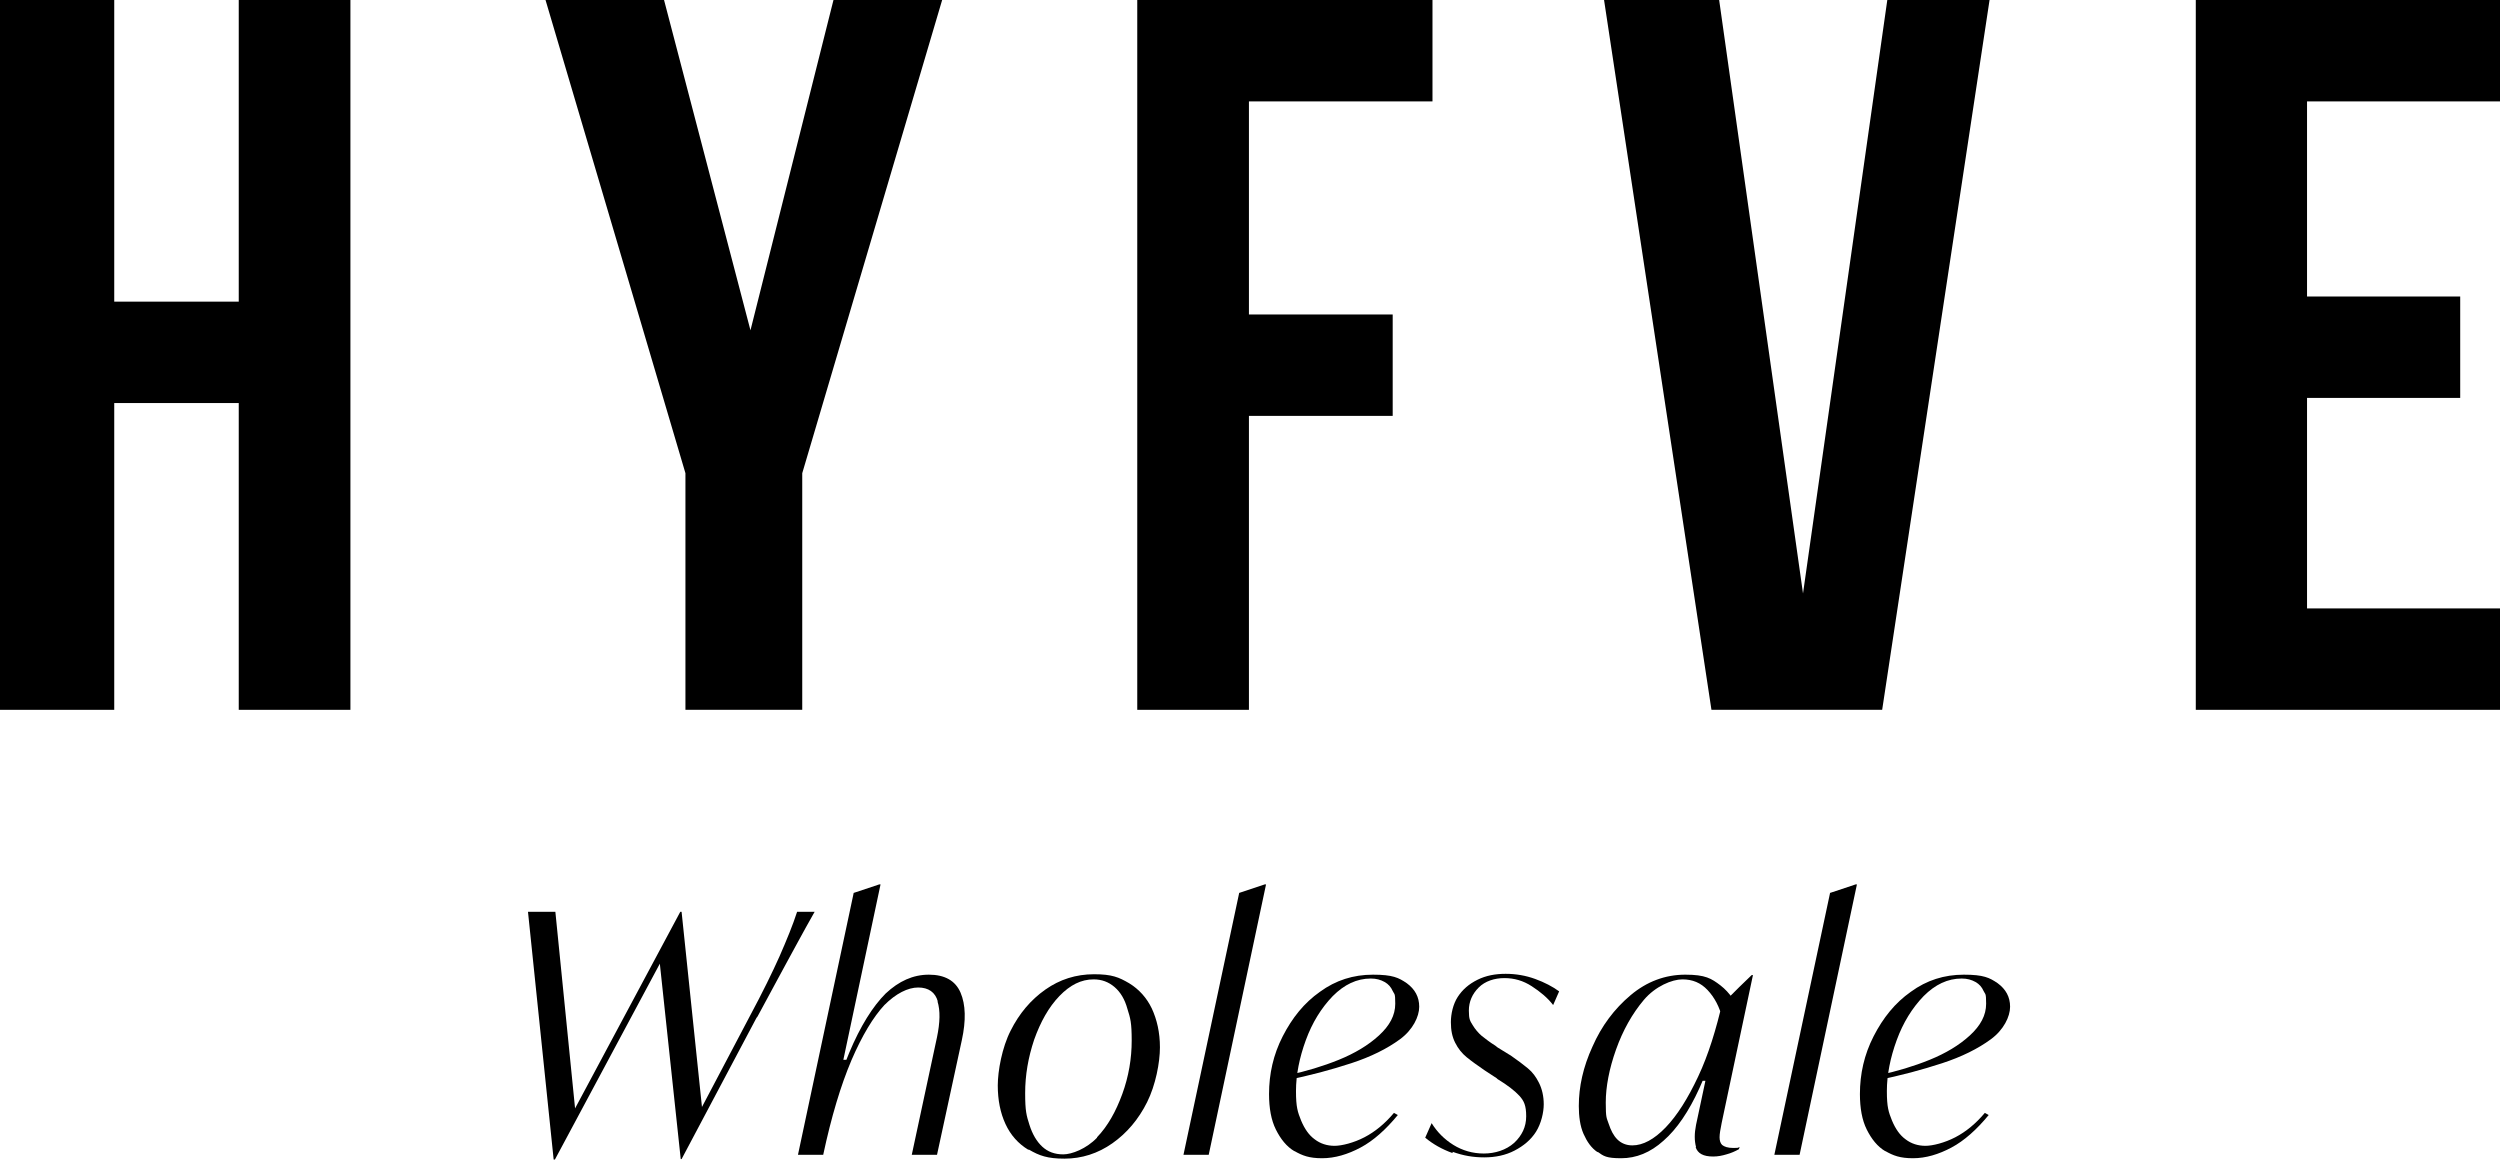 <?xml version="1.0" encoding="UTF-8"?>
<svg xmlns="http://www.w3.org/2000/svg" version="1.1" viewBox="0 0 584.3 271">
  <!-- Generator: Adobe Illustrator 28.6.0, SVG Export Plug-In . SVG Version: 1.2.0 Build 709)  -->
  <g>
    <g id="Layer_1">
      <g id="Layer_1-2" data-name="Layer_1">
        <g id="Layer_1-2">
          <polygon points="55.8 70.5 26.7 70.5 26.7 0 0 0 0 165.9 26.7 165.9 26.7 94.2 55.8 94.2 55.8 165.9 81.9 165.9 81.9 0 55.8 0 55.8 70.5"/>
          <polygon points="175.4 77.2 155.2 0 127.5 0 160.2 110.6 160.2 165.9 187.5 165.9 187.5 110.6 220.2 0 194.8 0 175.4 77.2"/>
          <polygon points="265.8 165.9 291.9 165.9 291.9 97.2 325.5 97.2 325.5 73.5 291.9 73.5 291.9 23.7 334.8 23.7 334.8 0 265.8 0 265.8 165.9"/>
          <polygon points="421.4 138.7 401.8 0 374.9 0 400 165.9 439.9 165.9 465 0 441.1 0 421.4 138.7"/>
          <polygon points="584.3 23.7 584.3 0 513.2 0 513.2 165.9 584.3 165.9 584.3 142.2 539.2 142.2 539.2 93 575 93 575 69.3 539.2 69.3 539.2 23.7 584.3 23.7"/>
          <path d="M123.4,213.1h6.4l4.8,47.9-4.5,6.1,28.9-54v3.2l-29.3,54.7h-.3l-6-57.9h0ZM154,223.3l4.1-6.8.9-3.4h.3l5,47.9-4.6,6,15.6-29.6c2.9-5.4,5.2-10.1,6.9-13.9,1.7-3.9,3.1-7.3,4.1-10.4h4.1c-2.9,5.1-5,9.1-6.5,11.8s-3.7,6.9-6.7,12.4c-.1.2-.2.4-.4.6l-17.5,33h-.2l-5.1-47.7h0Z"/>
          <path d="M199.5,208.7l6-2h.3l-13.4,63.2h-5.9l13-61.1h0ZM219.2,234.1c-.6-2.2-2.2-3.3-4.6-3.3s-5.2,1.4-7.9,4.1c-2.6,2.8-5.2,7.1-7.7,12.9-2.5,5.9-4.7,13.2-6.6,22.1h-.9c2-9.7,4.4-17.7,7-23.9s5.5-10.8,8.5-13.8c3.1-2.9,6.4-4.4,10.1-4.4s6.2,1.4,7.4,4.2,1.3,6.5.3,11.1l-5.8,26.8h-5.9l5.9-27.5c.7-3.4.8-6.2.1-8.4h0ZM194,247.7h4.3l-1.8,5.4h-3.7l1.2-5.4h0Z"/>
          <path d="M240.3,268.7c-2.3-1.4-4.1-3.4-5.3-6s-1.8-5.6-1.8-9,1-8.9,3-12.8c2-4,4.7-7.2,8.1-9.6,3.4-2.4,7.2-3.6,11.4-3.6s5.8.7,8.2,2.1c2.3,1.4,4.1,3.4,5.3,5.9,1.2,2.6,1.9,5.6,1.9,9.1s-1,8.8-3,12.8-4.7,7.2-8.1,9.6-7.2,3.6-11.2,3.6-5.9-.7-8.3-2.1h-.2,0ZM256.4,265.8c2.5-2.6,4.4-6,5.9-10.1s2.2-8.3,2.2-12.5-.3-5.2-1-7.4c-.6-2.2-1.6-3.9-3-5.1s-3-1.8-4.9-1.8c-2.9,0-5.5,1.3-8,3.9s-4.4,6-5.9,10.2c-1.4,4.2-2.1,8.3-2.1,12.5s.3,5.2,1,7.4c.7,2.2,1.7,3.9,3,5.1s2.9,1.8,4.9,1.8,5.4-1.3,7.9-3.9h0Z"/>
          <path d="M289.6,208.7l6-2h.3l-13.4,63.2h-5.9l13-61.1h0Z"/>
          <path d="M302.6,269.1c-1.9-1.1-3.3-2.9-4.4-5.1s-1.6-5-1.6-8.3c0-4.7,1-9.2,3.2-13.5s5-7.8,8.7-10.4c3.7-2.7,7.8-4,12.4-4s6,.7,7.9,2c1.9,1.4,2.9,3.2,2.9,5.5s-1.5,5.4-4.5,7.6c-3,2.2-6.8,4.1-11.4,5.6s-9.7,2.9-15.3,4v-.6l.5-.6c4.2-.9,8.2-2.1,11.9-3.6,3.7-1.5,6.9-3.4,9.4-5.7s3.8-4.7,3.8-7.4-.2-2.1-.6-3-1-1.6-1.9-2.1-1.9-.8-3.2-.8c-3.3,0-6.2,1.4-8.9,4.1-2.7,2.8-4.8,6.2-6.3,10.3-1.5,4.1-2.3,8.1-2.3,11.9s.4,4.9,1.2,6.9c.8,1.9,1.8,3.4,3.2,4.4,1.3,1,2.9,1.5,4.6,1.5s4.5-.7,7-2,4.8-3.2,6.9-5.7l.9.5c-2.8,3.4-5.7,6-8.7,7.6s-6,2.5-9,2.5-4.6-.6-6.5-1.7h0Z"/>
          <path d="M339.5,269.5c-2.5-.9-4.6-2.1-6.4-3.6l1.5-3.4c1.3,2.1,3,3.8,5.1,5.1s4.5,2,7.1,2,5.2-.8,7.1-2.5c1.8-1.7,2.8-3.7,2.8-6.2s-.5-3.6-1.6-4.8c-1.1-1.2-2.8-2.5-5.1-3.9l-.2-.2-2.6-1.7-.3-.2c-1.6-1.1-3-2.1-4.1-3s-2-2-2.7-3.4-1-2.9-1-4.8.5-4.2,1.6-5.9,2.6-3,4.6-4,4.2-1.4,6.6-1.4,4.7.4,6.9,1.2c2.2.8,4.1,1.8,5.6,2.9l-1.4,3.2c-1.3-1.7-3-3.1-5-4.4s-4.1-1.9-6.4-1.9-4.5.7-6,2.2-2.3,3.3-2.3,5.4.3,2.4.9,3.4,1.3,1.8,2.1,2.5c.9.7,1.9,1.5,3.2,2.3l.5.4,2.6,1.6c.2.1.3.2.5.3,1.6,1.1,2.9,2.1,4,3s1.9,2,2.6,3.4,1.1,3.1,1.1,5-.6,4.5-1.8,6.4c-1.2,1.9-2.9,3.3-5,4.4s-4.5,1.6-7.1,1.6-4.9-.4-7.4-1.3h0v.3h0Z"/>
          <path d="M373.4,269.3c-1.5-1-2.5-2.5-3.3-4.3s-1.1-4.1-1.1-6.5c0-4.5,1-9.1,3.2-13.9,2.1-4.8,5.1-8.8,8.9-12s8.1-4.8,12.8-4.8,6.1.9,8.2,2.5c2.2,1.7,3.8,4.1,5,7.3l-4.5.6c-.7-2.9-1.9-5.1-3.5-6.8s-3.5-2.5-5.9-2.5-6.3,1.6-9,4.8-4.9,7.1-6.5,11.6-2.4,8.7-2.4,12.4.2,3.5.7,5,1.1,2.7,2,3.6,2.1,1.4,3.5,1.4c2.5,0,5.1-1.4,7.8-4.2,2.7-2.8,5.2-6.8,7.6-11.9s4.2-11,5.7-17.5l.8.2c-1.6,7.9-3.7,14.5-6.2,20s-5.3,9.6-8.4,12.3c-3.1,2.8-6.4,4.1-9.9,4.1s-4.1-.5-5.5-1.5h0ZM396.4,268.1c-.4-1.5-.4-3.2,0-5.2l6-28.2c.3-.2.5-.4.6-.6l.2-.2.4-.3,2.9-2.9,2.9-2.8h.3l-7.3,34.5c-.3,1.5-.5,2.6-.5,3.4s.2,1.4.6,1.8c.5.4,1.3.7,2.6.7s.8,0,1.5-.2l-.2.5c-.9.5-1.8.9-2.9,1.2-1,.3-2,.5-3.1.5-2.3,0-3.6-.7-4.1-2.2h.1ZM399.3,247.8h3.5l-1,4.8h-4.3l1.8-4.8Z"/>
          <path d="M427.7,208.7l6-2h.3l-13.4,63.2h-5.9l13-61.1h0Z"/>
          <path d="M440.7,269.1c-1.9-1.1-3.3-2.9-4.4-5.1s-1.6-5-1.6-8.3c0-4.7,1-9.2,3.2-13.5s5-7.8,8.7-10.4c3.7-2.7,7.8-4,12.4-4s6,.7,7.9,2c1.9,1.4,2.9,3.2,2.9,5.5s-1.5,5.4-4.5,7.6c-3,2.2-6.8,4.1-11.4,5.6s-9.7,2.9-15.3,4v-.6l.5-.6c4.2-.9,8.2-2.1,11.9-3.6,3.7-1.5,6.9-3.4,9.4-5.7s3.8-4.7,3.8-7.4-.2-2.1-.6-3-1-1.6-1.9-2.1-1.9-.8-3.2-.8c-3.3,0-6.2,1.4-8.9,4.1-2.7,2.8-4.8,6.2-6.3,10.3-1.5,4.1-2.3,8.1-2.3,11.9s.4,4.9,1.2,6.9c.8,1.9,1.8,3.4,3.2,4.4,1.3,1,2.9,1.5,4.6,1.5s4.5-.7,7-2,4.8-3.2,6.9-5.7l.9.5c-2.8,3.4-5.7,6-8.7,7.6s-6,2.5-9,2.5-4.6-.6-6.5-1.7h0Z"/>
        </g>
      </g>
    </g>
  </g>
</svg>